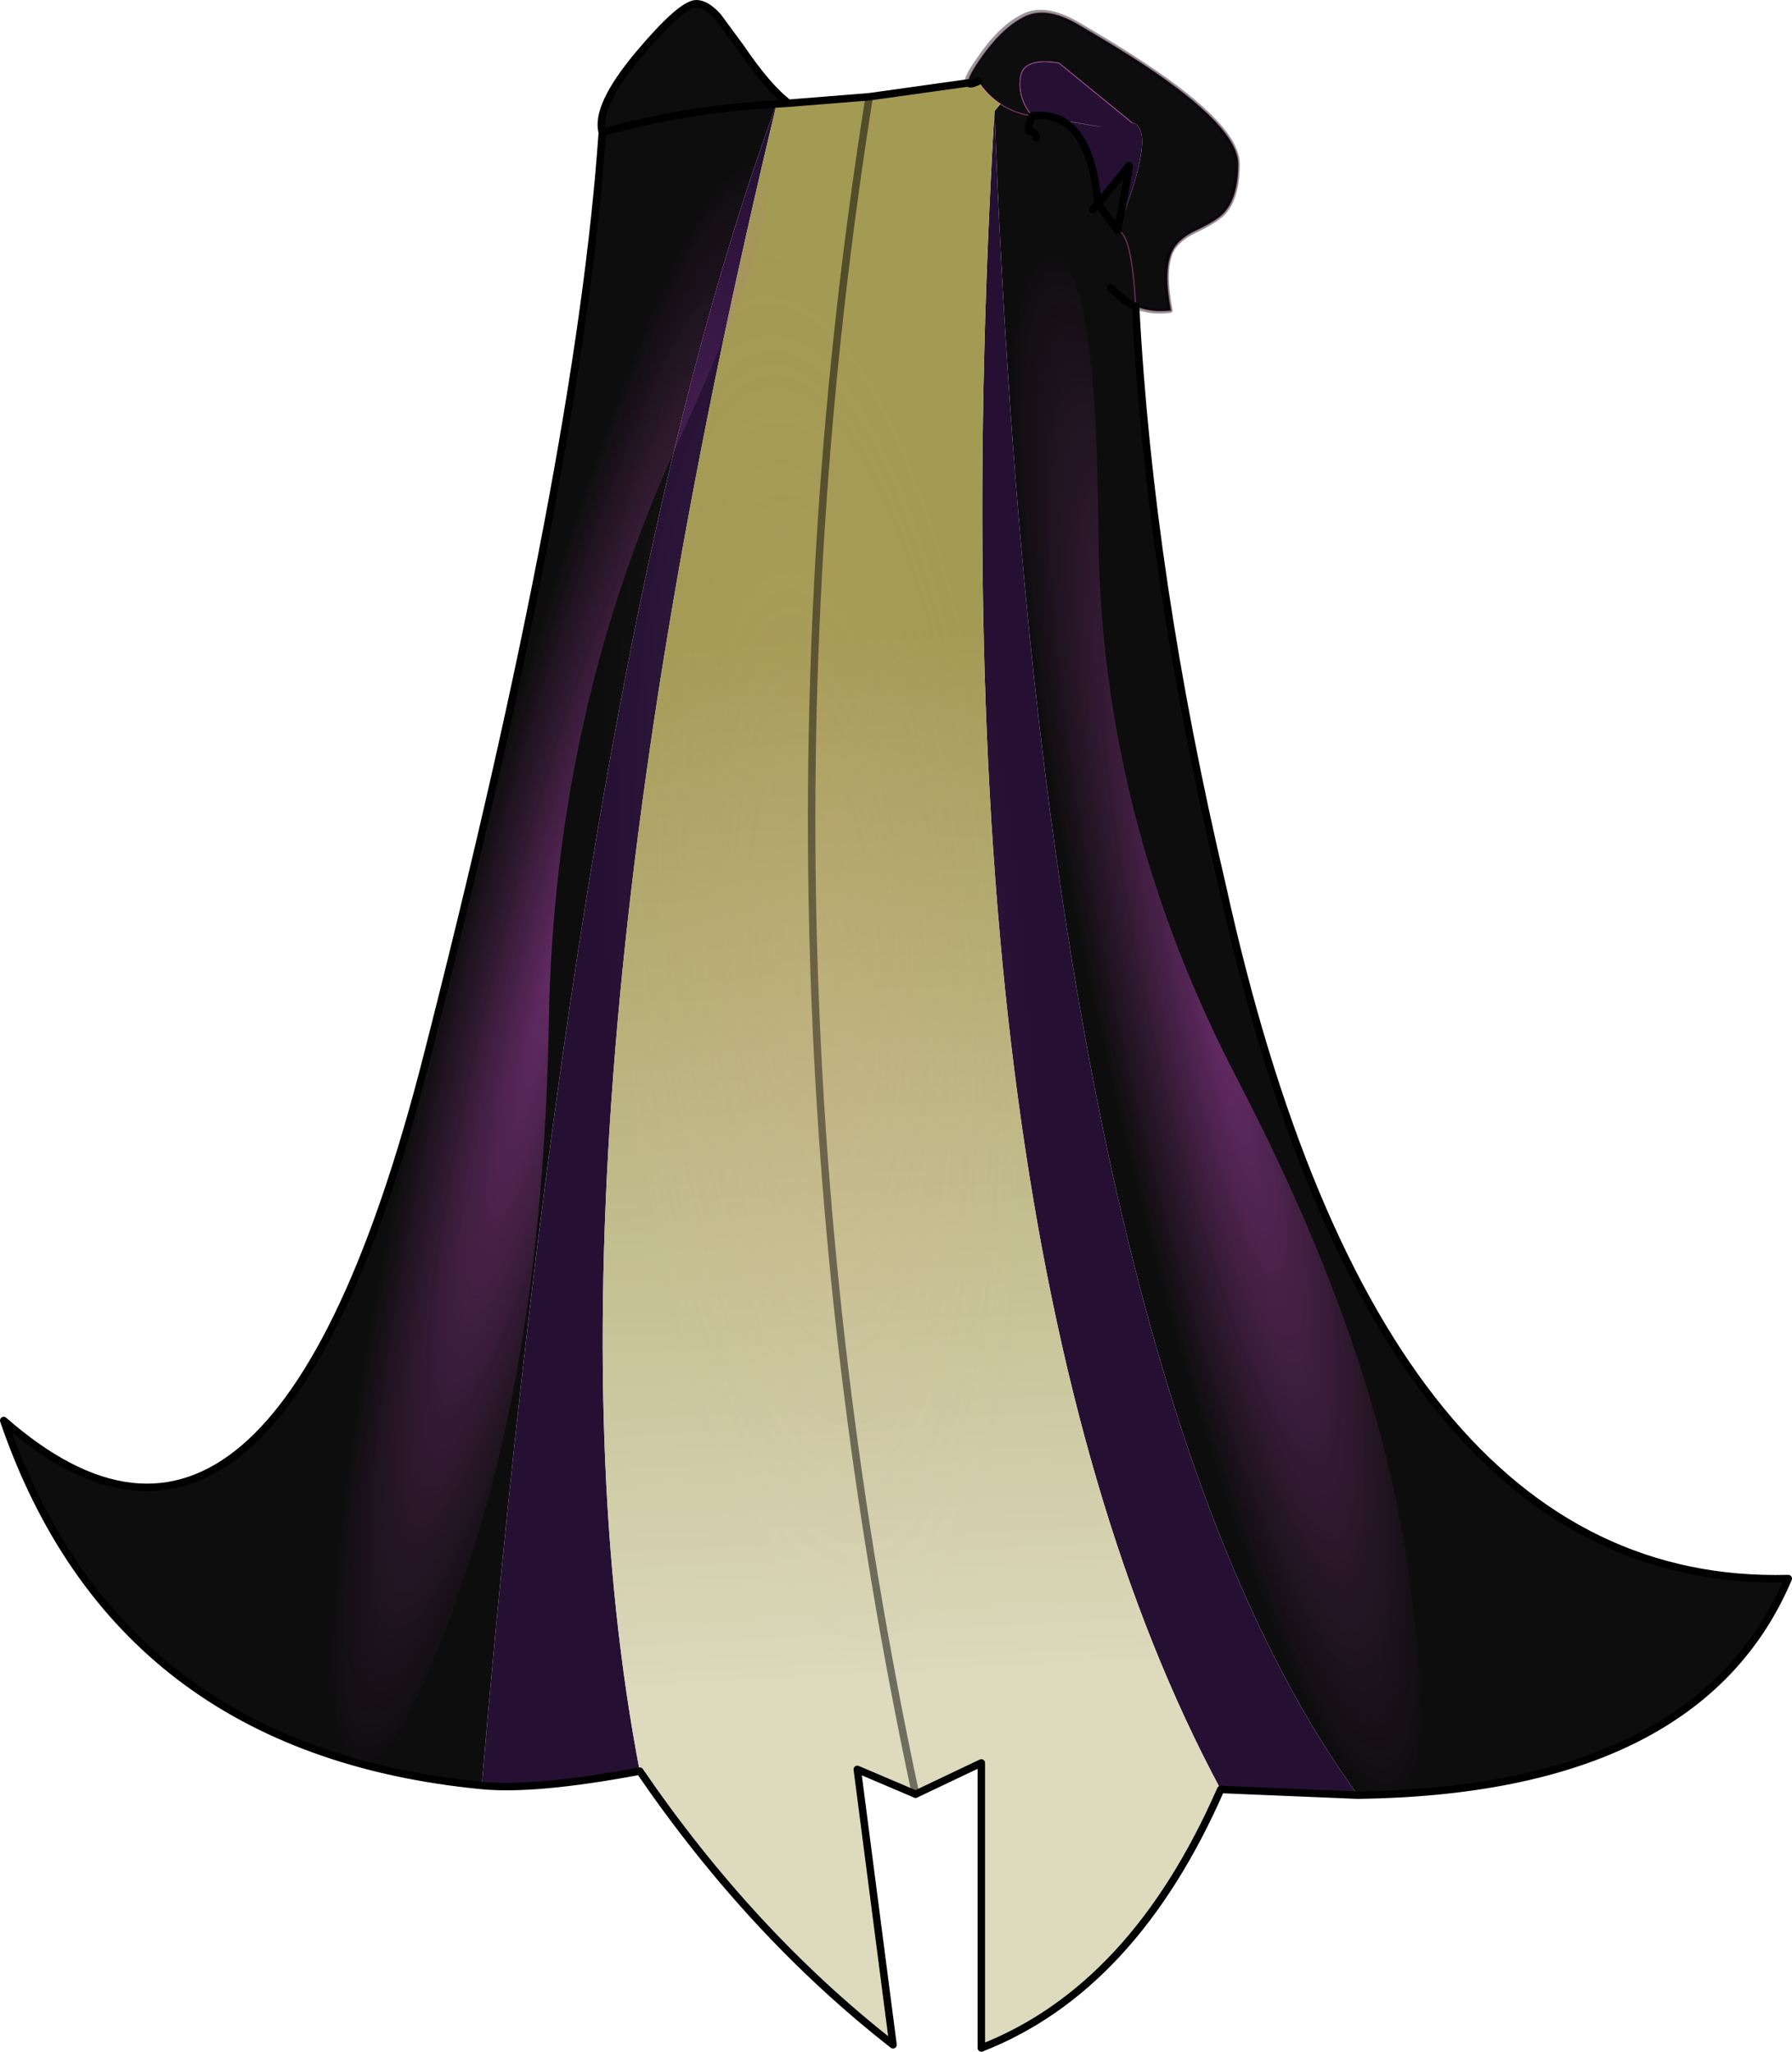 <?xml version="1.0"?>
<svg xmlns="http://www.w3.org/2000/svg" xmlns:xlink="http://www.w3.org/1999/xlink" width="361.2px" height="413.45px"><g transform="matrix(1, 0, 0, 1, -109.4, -196.25)"><use xlink:href="#object-0" width="361.2" height="413.45" transform="matrix(1, 0, 0, 1, 109.4, 196.25)"/><use xlink:href="#object-1" width="42.6" height="41.3" transform="matrix(0.773, 0.193, -1.951, 7.805, 241.4, 224.05)"/><use xlink:href="#object-4" width="42.6" height="41.3" transform="matrix(0.859, -0.191, 1.674, 7.512, 297.7, 253.2)"/><use xlink:href="#object-7" width="48.65" height="48.65" transform="matrix(-3.038, -0.671, -1.604, 7.203, 386.85, 230.9)"/><use xlink:href="#object-11" width="360.65" height="413" transform="matrix(1, 0, 0, 1, 109.5, 196.4)"/></g><defs><g transform="matrix(1, 0, 0, 1, -109.4, -196.25)" id="object-0"><path fill-rule="evenodd" fill="#0d0d0d" stroke="none" d="M304.6 212.95Q304.2 212.15 306.8 208.35Q311.1 202.05 315.65 199.7Q320.15 197.3 326.7 201.15Q334.7 205.8 340.1 209.35Q359 221.9 359 229.3Q359 235.95 356.2 239.05Q354.85 240.65 350.5 242.7Q346.8 244.45 345.65 247Q343.9 250.8 345.45 258.85Q341.35 259.3 338.3 258Q341.15 312.7 355.7 374.5Q386.9 516.55 469.85 514.35Q451.75 557.05 383.1 558Q319.35 470.5 309.85 218.65L311.05 217.2Q308.45 215.5 306.55 212.65L304.6 212.95L306.55 212.65Q304.9 213.45 304.6 212.95M206.5 556.05Q132.9 548.9 110.15 482.5Q164.5 530.1 195.4 409.5Q226.25 288.95 230.8 222.95Q229.35 217.7 238.2 207.15Q246.75 197 249.75 197Q251.75 197 254.1 199.6L258.7 205.85Q264.25 214 268.35 217.05L265.95 217.2Q247 218.35 230.8 222.95Q247 218.35 265.95 217.2Q226.3 324.2 206.5 556.05M317.45 219.6Q313.85 219.1 311.05 217.2Q313.85 219.1 317.45 219.6Q314.55 216.2 315.05 211.95Q315.55 207.75 322.85 208.95L337.55 220.95Q342.8 222 334.65 242.7Q337.5 243.1 338.3 257.8L338.3 258L338.3 257.8Q337.5 243.1 334.65 242.7Q337.3 229.2 336.95 229.65L330.7 237.35Q329.55 223.85 323.4 220.55Q336.45 222.7 328.15 221.25L323.15 220.4L323.4 220.55L323.15 220.4Q320.7 219.25 317.45 219.6Q316.6 221.45 316.75 222.7Q317.7 222.7 318.1 223.35L318.25 224L318.1 223.35Q317.7 222.7 316.75 222.7Q316.6 221.45 317.45 219.6M333.3 254.25Q335.85 256.85 337.95 257.85L338.3 258L337.95 257.85Q335.85 256.85 333.3 254.25M329.65 238.45L330.7 237.35L334.65 242.7L330.7 237.35L329.65 238.45"/><path fill-rule="evenodd" fill="#251034" stroke="none" d="M383.1 558L355.45 556.85Q296.5 447.15 309.85 218.65Q319.35 470.5 383.1 558M238.35 553.15Q217.3 557.1 206.5 556.05Q226.3 324.2 265.95 217.2Q214.7 430.05 238.35 553.15M317.45 219.6Q314.55 216.2 315.05 211.95Q315.55 207.75 322.85 208.95L337.55 220.95Q342.8 222 334.65 242.7Q337.3 229.2 336.95 229.65L330.7 237.35Q329.55 223.85 323.4 220.55Q336.45 222.7 328.15 221.25L323.15 220.4Q320.7 219.25 317.45 219.6"/><path fill-rule="evenodd" fill="url(#gradient-L6b0c140320abdeee80b3c2f1ceffab09)" stroke="none" d="M355.45 556.85Q337.9 596.95 307.2 608.95L307.2 551.5L293.95 557.8L282.2 552.8L289.4 608.3Q260.8 585.95 238.35 553.15Q214.7 430.05 265.95 217.2L268.35 217.05L284.6 215.75L304.6 212.95Q304.9 213.45 306.55 212.65Q308.45 215.5 311.05 217.2L309.85 218.65Q296.5 447.15 355.45 556.85M284.6 215.75Q257.4 386.65 293.95 557.8Q257.4 386.65 284.6 215.75"/><path fill="none" stroke="#ff66cc" stroke-opacity="0.388" stroke-width="0.25" stroke-linecap="round" stroke-linejoin="round" d="M304.6 212.95Q304.2 212.15 306.8 208.35Q311.1 202.05 315.65 199.7Q320.15 197.3 326.7 201.15Q334.7 205.8 340.1 209.35Q359 221.9 359 229.3Q359 235.95 356.2 239.05Q354.85 240.65 350.5 242.7Q346.8 244.45 345.65 247Q343.9 250.8 345.45 258.85Q341.35 259.3 338.3 258L338.3 257.8Q337.5 243.1 334.65 242.7M304.6 212.95L306.55 212.65Q308.45 215.5 311.05 217.2Q313.85 219.1 317.45 219.6Q314.55 216.2 315.05 211.95Q315.55 207.75 322.85 208.95L337.55 220.95"/><path fill="none" stroke="#000000" stroke-width="1.5" stroke-linecap="round" stroke-linejoin="round" d="M338.3 258Q341.15 312.7 355.7 374.5Q386.9 516.55 469.85 514.35Q451.75 557.05 383.1 558L355.45 556.85Q337.9 596.95 307.2 608.95L307.2 551.5L293.95 557.8L282.2 552.8L289.4 608.3Q260.8 585.95 238.35 553.15Q217.3 557.1 206.5 556.05Q132.9 548.9 110.15 482.5Q164.5 530.1 195.4 409.5Q226.25 288.95 230.8 222.95Q229.35 217.7 238.2 207.15Q246.75 197 249.75 197Q251.75 197 254.1 199.6L258.7 205.85Q264.25 214 268.35 217.05L284.6 215.75L304.6 212.95Q304.9 213.45 306.55 212.65M338.3 258L337.95 257.85Q335.85 256.85 333.3 254.25M323.15 220.4L323.4 220.55Q329.55 223.85 330.7 237.35L336.95 229.65Q337.3 229.2 334.65 242.7L330.7 237.35L329.65 238.45M318.25 224L318.1 223.35Q317.7 222.7 316.75 222.7Q316.6 221.45 317.45 219.6Q320.7 219.25 323.15 220.4M268.35 217.05L265.95 217.2Q247 218.35 230.8 222.95"/><path fill="none" stroke="#000000" stroke-opacity="0.498" stroke-width="1.5" stroke-linecap="round" stroke-linejoin="round" d="M293.95 557.8Q257.4 386.65 284.6 215.75"/></g><linearGradient gradientTransform="matrix(-0.007, -0.132, 0.073, -0.004, 288.45, 429.55)" gradientUnits="userSpaceOnUse" spreadMethod="pad" id="gradient-L6b0c140320abdeee80b3c2f1ceffab09" x1="-819.2" x2="819.2"><stop offset="0" stop-color="#dddabe" stop-opacity="1"/><stop offset="0.988" stop-color="#a39a54" stop-opacity="1"/></linearGradient><g transform="matrix(1, 0, 0, 1, 0, 0)" id="object-1"><use xlink:href="#object-2" width="44.35" height="56" transform="matrix(0.961, 0, 0, 0.737, 0, 0)" style="mix-blend-mode: lighten"/></g><g transform="matrix(1, 0, 0, 1, 42.35, 39.1)" id="object-2"><use xlink:href="#object-3" width="44.35" height="56" transform="matrix(1, 0, 0, 1, -42.35, -39.1)"/></g><g transform="matrix(1, 0, 0, 1, 42.35, 39.1)" id="object-3"><path fill-rule="evenodd" fill="url(#gradient-Rc265115babb7a2e48bc448d385ec551c)" stroke="none" d="M-13.05 -9.1Q5.3 1.15 1.3 9.05Q-2.75 16.9 -14.35 16.9Q-25.95 16.9 -34.15 8.7Q-42.35 0.5 -42.35 -11.1Q-42.35 -22.7 -34.15 -30.9Q-25.95 -39.1 -14.35 -39.1Q-2.75 -39.1 -17.05 -29.2Q-31.4 -19.3 -13.05 -9.1"/></g><radialGradient gradientTransform="matrix(0.035, 0, 0, 0.035, -14.35, -11.1)" gradientUnits="userSpaceOnUse" spreadMethod="pad" id="gradient-Rc265115babb7a2e48bc448d385ec551c" cx="0" cy="0" r="819.2"><stop offset="0" stop-color="#ce4fd1" stop-opacity="0.455"/><stop offset="1" stop-color="#ce4fd1" stop-opacity="0"/></radialGradient><g transform="matrix(1, 0, 0, 1, 0, 0)" id="object-4"><use xlink:href="#object-5" width="44.35" height="56" transform="matrix(0.961, 0, 0, 0.737, 0, 0)" style="mix-blend-mode: lighten"/></g><g transform="matrix(1, 0, 0, 1, 42.35, 39.1)" id="object-5"><use xlink:href="#object-6" width="44.35" height="56" transform="matrix(1, 0, 0, 1, -42.35, -39.1)"/></g><g transform="matrix(1, 0, 0, 1, 42.35, 39.1)" id="object-6"><path fill-rule="evenodd" fill="url(#gradient-Rc265115babb7a2e48bc448d385ec551c)" stroke="none" d="M-13.05 -9.1Q5.3 1.15 1.3 9.05Q-2.75 16.9 -14.35 16.9Q-25.95 16.9 -34.15 8.7Q-42.35 0.5 -42.35 -11.1Q-42.35 -22.7 -34.15 -30.9Q-25.95 -39.1 -14.35 -39.1Q-2.75 -39.1 -17.05 -29.2Q-31.4 -19.3 -13.05 -9.1"/></g><radialGradient gradientTransform="matrix(0.035, 0, 0, 0.035, -14.35, -11.1)" gradientUnits="userSpaceOnUse" spreadMethod="pad" id="gradient-Rc265115babb7a2e48bc448d385ec551c" cx="0" cy="0" r="819.2"><stop offset="0" stop-color="#ce4fd1" stop-opacity="0.455"/><stop offset="1" stop-color="#ce4fd1" stop-opacity="0"/></radialGradient><g transform="matrix(1, 0, 0, 1, 0, 0)" id="object-7"><use xlink:href="#object-8" width="53.8" height="41.3" transform="matrix(0.281, 0.281, -0.812, 0.812, 33.55, 0)"/></g><g transform="matrix(1, 0, 0, 1, 0, 0)" id="object-8"><use xlink:href="#object-9" width="56" height="56" transform="matrix(0.961, 0, 0, 0.737, 0, 0)" style="mix-blend-mode: lighten"/></g><g transform="matrix(1, 0, 0, 1, 42.35, 39.1)" id="object-9"><use xlink:href="#object-10" width="56" height="56" transform="matrix(1, 0, 0, 1, -42.35, -39.1)"/></g><g transform="matrix(1, 0, 0, 1, 42.35, 39.1)" id="object-10"><path fill-rule="evenodd" fill="url(#gradient-R65df763c8e3fe34beeaf7cac9bf6d2f4)" stroke="none" d="M13.65 -11.1Q13.65 0.5 5.45 8.7Q-2.75 16.9 -14.35 16.9Q-25.95 16.9 -34.15 8.7Q-42.35 0.5 -42.35 -11.1Q-42.35 -22.7 -34.15 -30.9Q-25.95 -39.1 -14.35 -39.1Q-2.75 -39.1 5.45 -30.9Q13.65 -22.7 13.65 -11.1"/></g><radialGradient gradientTransform="matrix(0.035, 0, 0, 0.035, -14.35, -11.1)" gradientUnits="userSpaceOnUse" spreadMethod="pad" id="gradient-R65df763c8e3fe34beeaf7cac9bf6d2f4" cx="0" cy="0" r="819.2"><stop offset="0" stop-color="#ebaf93" stop-opacity="0.118"/><stop offset="1" stop-color="#eab0a7" stop-opacity="0"/></radialGradient><g transform="matrix(1, 0, 0, 1, -109.5, -196.4)" id="object-11"><path fill="none" stroke="#000000" stroke-opacity="0.4" stroke-width="1" stroke-linecap="round" stroke-linejoin="round" d="M345.4 246.95Q343.7 250.75 345.25 258.8Q341.2 259.3 338.1 257.95Q340.95 312.65 355.5 374.45Q386.7 516.5 469.65 514.35Q451.55 557.05 382.9 557.95L355.3 556.8Q337.7 596.9 307.05 608.9L307.05 551.45L293.75 557.75L282 552.75L289.2 608.25Q260.6 585.9 238.15 553.15Q217.1 557.05 206.35 556Q132.75 548.85 110 482.45Q164.3 530.1 195.25 409.45Q226.05 288.9 230.65 222.9Q229.15 217.7 238 207.15Q246.55 196.9 249.55 196.9Q251.55 196.9 253.95 199.6L258.5 205.75Q264.1 214 268.15 217L284.4 215.65L304.4 212.9Q304 212.1 306.65 208.35Q310.9 202 315.45 199.65Q319.9 197.25 326.5 201.1Q334.5 205.75 339.9 209.35Q358.8 221.85 358.8 229.3Q358.8 235.95 356.05 239.05Q354.65 240.6 350.3 242.7Q346.6 244.45 345.4 246.95"/></g></defs></svg>
